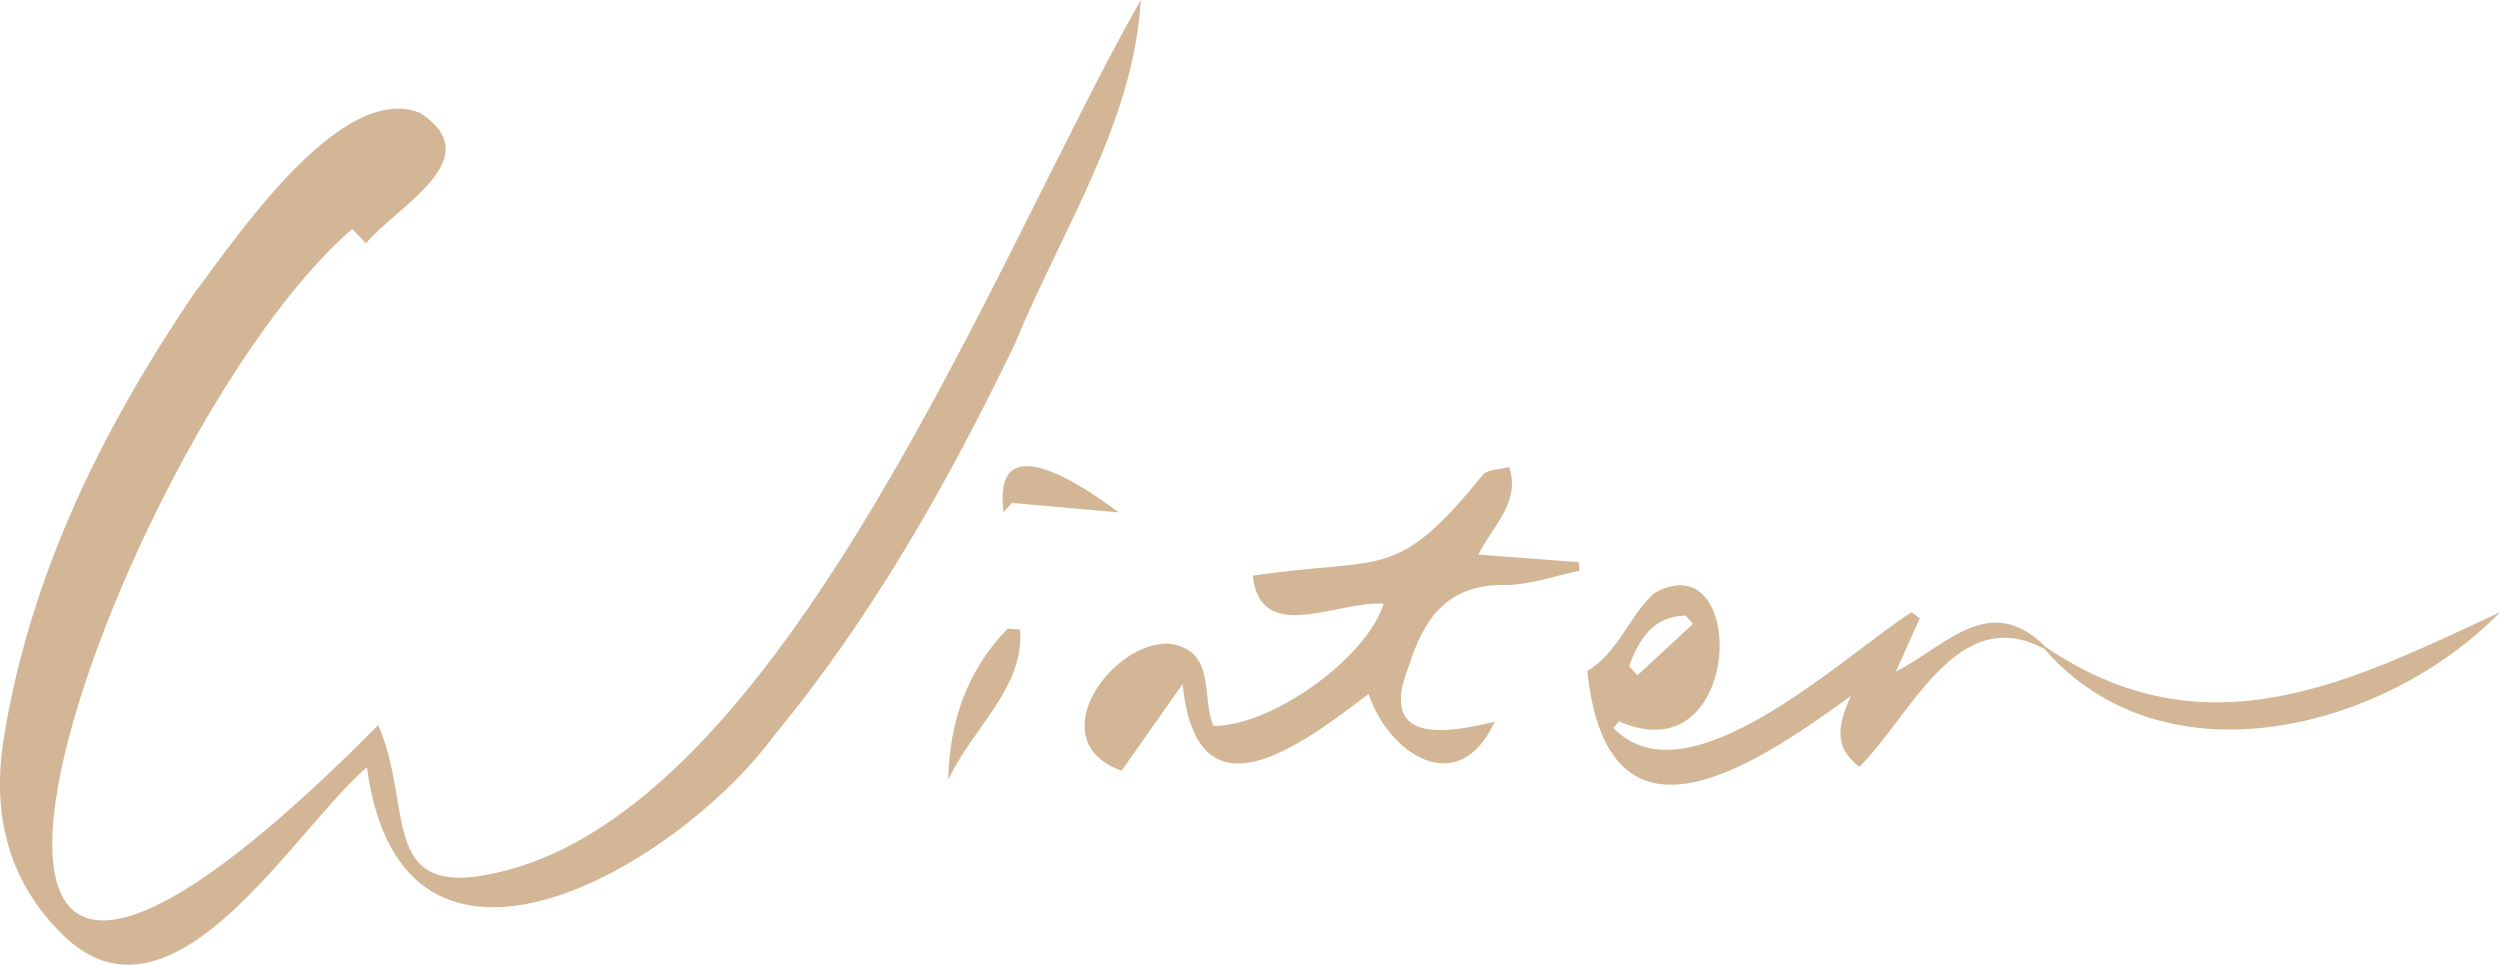 <svg xmlns="http://www.w3.org/2000/svg" x="0px" y="0px" viewBox="0 0 270.811 104.505" style="vertical-align: middle; max-width: 100%; width: 100%;" width="100%"><g>
	<path d="M39.747,83.106c-7.945,6.812-20.649,28.993-32.341,18.731C0.848,95.794-0.96,88.239,0.447,79.717   c2.906-17.595,10.601-33.169,20.471-47.77c4.611-6.1,16.039-23.242,24.623-19.696c7.515,4.932-2.515,10.045-5.893,14.109   c-0.4-0.42-0.865-0.907-1.488-1.561c-25.68,22.073-59.365,116.41,2.814,53.753c4.042,9.219-0.419,19.79,14.472,15.568   C85.88,85.448,108.286,26.822,123.574,0c-0.782,13.398-8.671,25.104-13.656,37.301c-7.246,14.986-15.41,29.479-26.064,42.377   C73.452,93.849,43.549,111.557,39.747,83.106z" fill="rgb(211,182,150)"></path>
	<path d="M160.139,60.073c3.958,0.3,7.42,0.562,10.882,0.824c0.023,0.311,0.046,0.621,0.068,0.932   c-2.707,0.545-5.418,1.564-8.12,1.539c-6.175-0.058-8.709,3.576-10.345,8.756c-3.293,8.175,3.304,7.529,9.299,6.052   c-3.978,8.574-11.54,3.436-13.667-3.004c-7.2,5.422-18.617,14.342-20.148-1.068c-2.384,3.385-4.445,6.311-6.607,9.38   c-8.833-3.144-1.244-13.879,5.019-13.771c5.322,0.607,3.566,5.801,4.916,8.917c6.183,0.079,16.503-7.193,18.462-13.234   c-5.082-0.348-13.345,4.541-14.193-3.034c14.121-2.134,15.403,0.857,24.958-10.972c0.629-0.594,1.868-0.544,2.827-0.789   C164.71,54.398,161.842,56.751,160.139,60.073z" fill="rgb(211,182,150)"></path>
	<path d="M221.461,70.292c-9.383-5.06-14.336,7.034-20.037,12.78c-2.946-2.195-2.234-4.723-0.936-7.678   c-10.73,7.808-26.355,18.227-28.541-2.709c3.4-2.01,4.465-5.948,7.279-8.452c10.217-5.705,9.666,19.901-3.841,13.903   c-0.203,0.24-0.406,0.479-0.608,0.719c8.029,8.369,24.837-7.768,32.29-12.533c0.297,0.217,0.595,0.434,0.892,0.651   c-0.748,1.671-1.497,3.342-2.595,5.793c5.591-2.903,10.174-8.735,16.256-2.662L221.461,70.292z M176.469,72.173   c0.303,0.325,0.607,0.651,0.91,0.976c2.005-1.857,4.011-3.715,6.016-5.572c-0.268-0.3-0.536-0.599-0.803-0.899   C179.083,66.77,177.549,69.203,176.469,72.173z" fill="rgb(211,182,150)"></path>
	<path d="M221.62,70.105c17.518,11.855,33.146,3.651,49.191-3.782c-12.436,12.742-36.377,18.908-49.35,3.969   C221.461,70.292,221.62,70.105,221.62,70.105z" fill="rgb(211,182,150)"></path>
	<path d="M110.491,68.19c0.552,6.239-5.193,10.703-7.773,16.278c0.135-6.406,2.077-11.873,6.431-16.367   C109.597,68.131,110.044,68.161,110.491,68.19z" fill="rgb(211,182,150)"></path>
	<path d="M121.178,55.506c-4.474-0.398-8.015-0.713-11.555-1.028c-0.303,0.332-0.607,0.665-0.91,0.997   C107.458,46.011,117.017,52.375,121.178,55.506z" fill="rgb(211,182,150)"></path>
</g></svg>